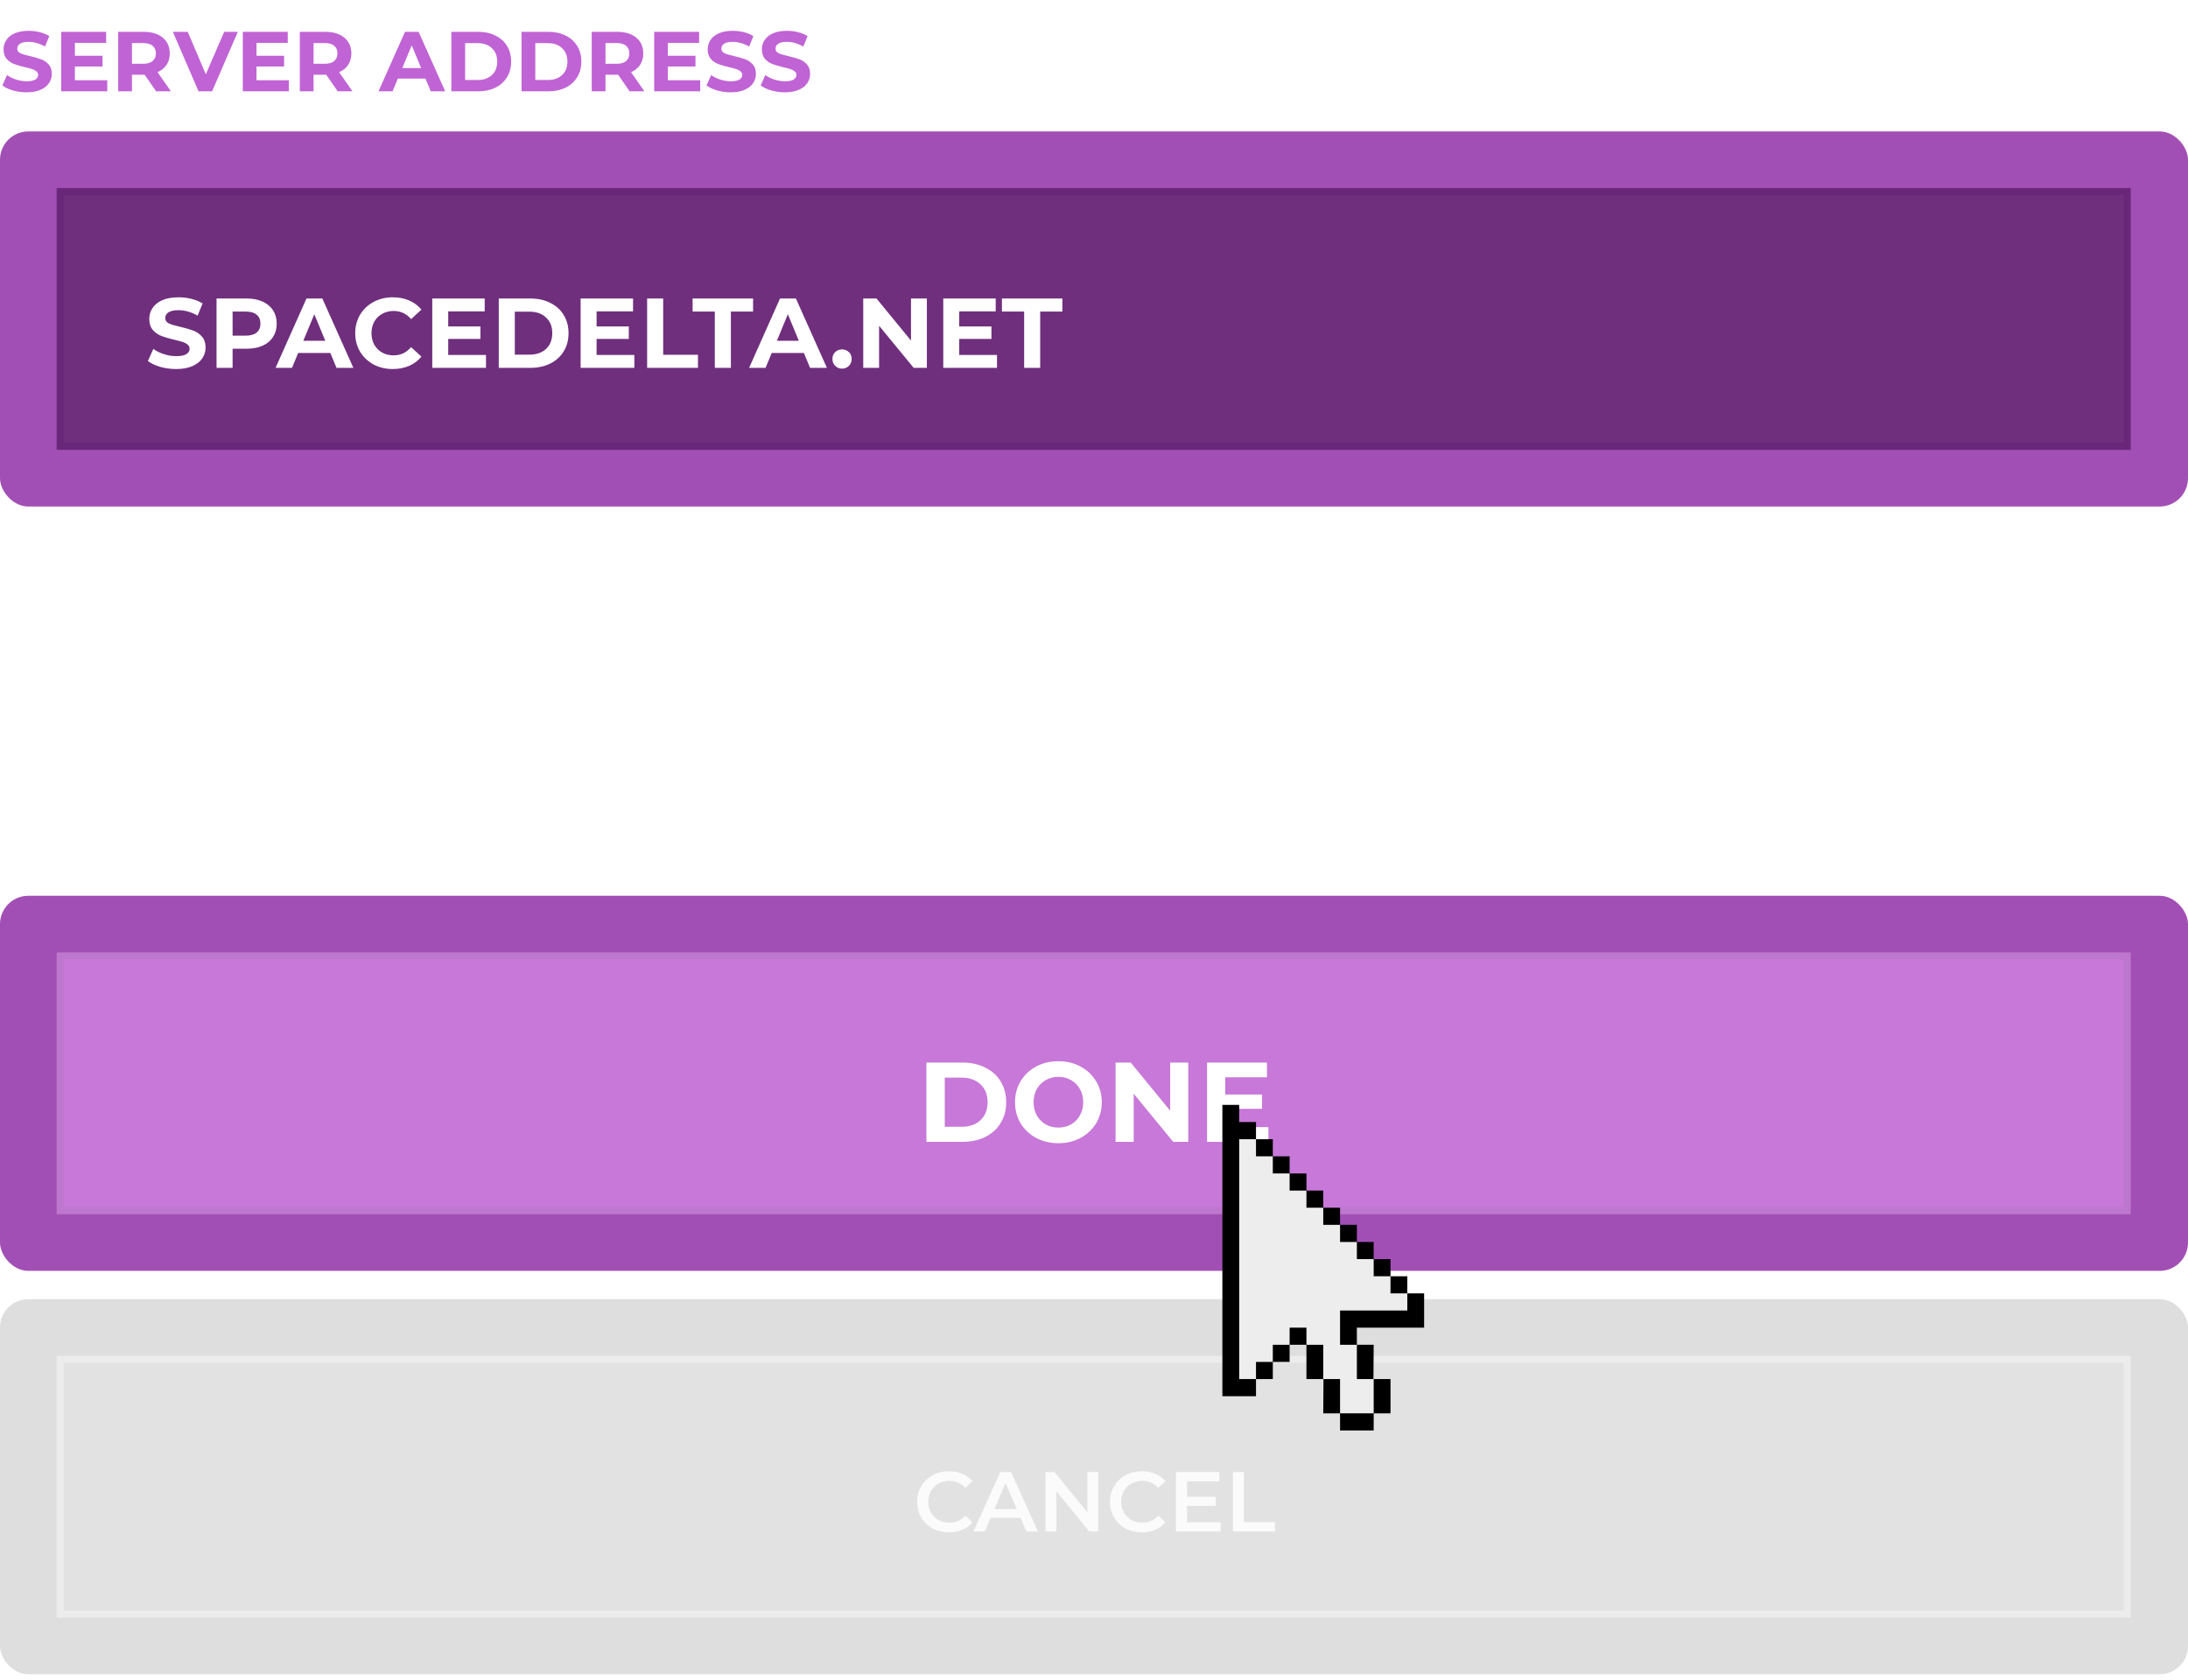 <svg width="392" height="301" viewBox="0 0 392 301" fill="none" xmlns="http://www.w3.org/2000/svg">
<g filter="url(#filter0_d_116_9)">
<path d="M4.764 15.273C3.921 15.273 3.105 15.162 2.313 14.938C1.532 14.705 0.903 14.406 0.426 14.041L1.263 12.184C1.72 12.519 2.263 12.788 2.892 12.991C3.521 13.193 4.15 13.295 4.779 13.295C5.479 13.295 5.996 13.193 6.331 12.991C6.666 12.777 6.833 12.498 6.833 12.153C6.833 11.9 6.732 11.692 6.529 11.53C6.336 11.357 6.082 11.22 5.768 11.119C5.464 11.017 5.048 10.905 4.52 10.784C3.708 10.591 3.044 10.398 2.526 10.205C2.009 10.013 1.562 9.703 1.187 9.277C0.822 8.851 0.639 8.283 0.639 7.573C0.639 6.954 0.807 6.396 1.141 5.898C1.476 5.391 1.978 4.99 2.648 4.696C3.328 4.402 4.155 4.255 5.129 4.255C5.809 4.255 6.473 4.336 7.122 4.498C7.772 4.661 8.34 4.894 8.827 5.198L8.066 7.07C7.082 6.512 6.098 6.233 5.114 6.233C4.424 6.233 3.911 6.345 3.576 6.568C3.252 6.791 3.089 7.086 3.089 7.451C3.089 7.816 3.277 8.09 3.653 8.273C4.038 8.445 4.621 8.618 5.403 8.79C6.214 8.983 6.879 9.176 7.396 9.368C7.914 9.561 8.355 9.866 8.72 10.281C9.096 10.697 9.284 11.261 9.284 11.971C9.284 12.58 9.111 13.138 8.766 13.645C8.431 14.142 7.924 14.538 7.244 14.832C6.564 15.126 5.738 15.273 4.764 15.273ZM19.217 13.112V15.091H10.968V4.437H19.019V6.416H13.418V8.729H18.365V10.647H13.418V13.112H19.217ZM27.966 15.091L25.912 12.123H25.79H23.644V15.091H21.179V4.437H25.79C26.733 4.437 27.55 4.595 28.24 4.909C28.94 5.224 29.478 5.67 29.853 6.248C30.229 6.827 30.416 7.512 30.416 8.303C30.416 9.094 30.224 9.779 29.838 10.358C29.463 10.926 28.925 11.362 28.225 11.666L30.614 15.091H27.966ZM27.921 8.303C27.921 7.704 27.728 7.248 27.342 6.933C26.957 6.609 26.394 6.446 25.653 6.446H23.644V10.16H25.653C26.394 10.16 26.957 9.997 27.342 9.673C27.728 9.348 27.921 8.892 27.921 8.303ZM42.612 4.437L38.001 15.091H35.566L30.97 4.437H33.633L36.875 12.047L40.162 4.437H42.612ZM51.75 13.112V15.091H43.502V4.437H51.553V6.416H45.952V8.729H50.898V10.647H45.952V13.112H51.75ZM60.5 15.091L58.445 12.123H58.323H56.178V15.091H53.712V4.437H58.323C59.267 4.437 60.084 4.595 60.774 4.909C61.474 5.224 62.011 5.67 62.387 6.248C62.762 6.827 62.95 7.512 62.95 8.303C62.95 9.094 62.757 9.779 62.372 10.358C61.996 10.926 61.459 11.362 60.758 11.666L63.148 15.091H60.5ZM60.454 8.303C60.454 7.704 60.261 7.248 59.876 6.933C59.49 6.609 58.927 6.446 58.186 6.446H56.178V10.16H58.186C58.927 10.16 59.49 9.997 59.876 9.673C60.261 9.348 60.454 8.892 60.454 8.303ZM76.229 12.808H71.283L70.34 15.091H67.813L72.561 4.437H74.996L79.76 15.091H77.173L76.229 12.808ZM75.453 10.936L73.764 6.857L72.075 10.936H75.453ZM80.865 4.437H85.705C86.862 4.437 87.881 4.661 88.764 5.107C89.657 5.543 90.347 6.162 90.834 6.964C91.331 7.765 91.579 8.699 91.579 9.764C91.579 10.829 91.331 11.763 90.834 12.564C90.347 13.366 89.657 13.99 88.764 14.436C87.881 14.873 86.862 15.091 85.705 15.091H80.865V4.437ZM85.583 13.067C86.648 13.067 87.496 12.772 88.125 12.184C88.764 11.585 89.084 10.779 89.084 9.764C89.084 8.749 88.764 7.948 88.125 7.359C87.496 6.761 86.648 6.462 85.583 6.462H83.331V13.067H85.583ZM93.439 4.437H98.278C99.435 4.437 100.455 4.661 101.337 5.107C102.23 5.543 102.92 6.162 103.407 6.964C103.904 7.765 104.153 8.699 104.153 9.764C104.153 10.829 103.904 11.763 103.407 12.564C102.92 13.366 102.23 13.99 101.337 14.436C100.455 14.873 99.435 15.091 98.278 15.091H93.439V4.437ZM98.157 13.067C99.222 13.067 100.069 12.772 100.698 12.184C101.337 11.585 101.657 10.779 101.657 9.764C101.657 8.749 101.337 7.948 100.698 7.359C100.069 6.761 99.222 6.462 98.157 6.462H95.904V13.067H98.157ZM112.8 15.091L110.745 12.123H110.624H108.478V15.091H106.012V4.437H110.624C111.567 4.437 112.384 4.595 113.074 4.909C113.774 5.224 114.312 5.67 114.687 6.248C115.062 6.827 115.25 7.512 115.25 8.303C115.25 9.094 115.057 9.779 114.672 10.358C114.296 10.926 113.759 11.362 113.059 11.666L115.448 15.091H112.8ZM112.754 8.303C112.754 7.704 112.561 7.248 112.176 6.933C111.79 6.609 111.227 6.446 110.487 6.446H108.478V10.16H110.487C111.227 10.16 111.79 9.997 112.176 9.673C112.561 9.348 112.754 8.892 112.754 8.303ZM125.452 13.112V15.091H117.204V4.437H125.254V6.416H119.654V8.729H124.6V10.647H119.654V13.112H125.452ZM130.914 15.273C130.072 15.273 129.255 15.162 128.464 14.938C127.683 14.705 127.054 14.406 126.577 14.041L127.414 12.184C127.87 12.519 128.413 12.788 129.042 12.991C129.671 13.193 130.3 13.295 130.929 13.295C131.63 13.295 132.147 13.193 132.482 12.991C132.817 12.777 132.984 12.498 132.984 12.153C132.984 11.9 132.883 11.692 132.68 11.53C132.487 11.357 132.233 11.22 131.919 11.119C131.614 11.017 131.198 10.905 130.671 10.784C129.859 10.591 129.194 10.398 128.677 10.205C128.16 10.013 127.713 9.703 127.338 9.277C126.973 8.851 126.79 8.283 126.79 7.573C126.79 6.954 126.957 6.396 127.292 5.898C127.627 5.391 128.129 4.99 128.799 4.696C129.479 4.402 130.305 4.255 131.279 4.255C131.959 4.255 132.624 4.336 133.273 4.498C133.923 4.661 134.491 4.894 134.978 5.198L134.217 7.07C133.233 6.512 132.248 6.233 131.264 6.233C130.574 6.233 130.062 6.345 129.727 6.568C129.402 6.791 129.24 7.086 129.24 7.451C129.24 7.816 129.428 8.09 129.803 8.273C130.189 8.445 130.772 8.618 131.553 8.79C132.365 8.983 133.03 9.176 133.547 9.368C134.065 9.561 134.506 9.866 134.871 10.281C135.247 10.697 135.434 11.261 135.434 11.971C135.434 12.58 135.262 13.138 134.917 13.645C134.582 14.142 134.075 14.538 133.395 14.832C132.715 15.126 131.888 15.273 130.914 15.273ZM140.619 15.273C139.777 15.273 138.96 15.162 138.169 14.938C137.388 14.705 136.759 14.406 136.282 14.041L137.119 12.184C137.575 12.519 138.118 12.788 138.747 12.991C139.376 13.193 140.005 13.295 140.634 13.295C141.335 13.295 141.852 13.193 142.187 12.991C142.522 12.777 142.689 12.498 142.689 12.153C142.689 11.9 142.588 11.692 142.385 11.53C142.192 11.357 141.938 11.22 141.624 11.119C141.319 11.017 140.903 10.905 140.376 10.784C139.564 10.591 138.9 10.398 138.382 10.205C137.865 10.013 137.418 9.703 137.043 9.277C136.678 8.851 136.495 8.283 136.495 7.573C136.495 6.954 136.662 6.396 136.997 5.898C137.332 5.391 137.834 4.99 138.504 4.696C139.184 4.402 140.011 4.255 140.985 4.255C141.664 4.255 142.329 4.336 142.978 4.498C143.628 4.661 144.196 4.894 144.683 5.198L143.922 7.07C142.938 6.512 141.953 6.233 140.969 6.233C140.279 6.233 139.767 6.345 139.432 6.568C139.108 6.791 138.945 7.086 138.945 7.451C138.945 7.816 139.133 8.09 139.508 8.273C139.894 8.445 140.477 8.618 141.258 8.79C142.07 8.983 142.735 9.176 143.252 9.368C143.77 9.561 144.211 9.866 144.576 10.281C144.952 10.697 145.139 11.261 145.139 11.971C145.139 12.58 144.967 13.138 144.622 13.645C144.287 14.142 143.78 14.538 143.1 14.832C142.42 15.126 141.593 15.273 140.619 15.273Z" fill="#C063D5"/>
</g>
<g filter="url(#filter1_ii_116_9)">
<rect y="23.553" width="392" height="67.217" rx="5.073" fill="#A24FB5"/>
</g>
<rect x="10.78" y="34.333" width="370.327" height="45.657" fill="#6F2F7D" stroke="#6A2779" stroke-width="1.268"/>
<g filter="url(#filter2_d_116_9)">
<path d="M31.556 63.595C30.574 63.595 29.621 63.465 28.698 63.204C27.786 62.932 27.052 62.583 26.496 62.157L27.473 59.99C28.005 60.381 28.639 60.695 29.373 60.931C30.106 61.168 30.84 61.286 31.574 61.286C32.391 61.286 32.995 61.168 33.385 60.931C33.776 60.683 33.971 60.357 33.971 59.955C33.971 59.659 33.853 59.416 33.616 59.227C33.391 59.026 33.095 58.866 32.728 58.747C32.373 58.629 31.888 58.499 31.272 58.357C30.325 58.132 29.55 57.907 28.946 57.682C28.343 57.457 27.822 57.096 27.384 56.599C26.958 56.102 26.745 55.439 26.745 54.61C26.745 53.888 26.94 53.237 27.331 52.657C27.721 52.066 28.307 51.598 29.088 51.255C29.881 50.911 30.846 50.74 31.983 50.74C32.776 50.74 33.551 50.834 34.309 51.024C35.066 51.213 35.729 51.486 36.297 51.841L35.409 54.025C34.261 53.373 33.113 53.048 31.965 53.048C31.16 53.048 30.562 53.178 30.172 53.439C29.793 53.699 29.603 54.042 29.603 54.468C29.603 54.895 29.822 55.214 30.26 55.427C30.71 55.628 31.391 55.83 32.302 56.031C33.249 56.256 34.025 56.481 34.628 56.706C35.232 56.931 35.747 57.286 36.173 57.771C36.611 58.256 36.83 58.913 36.83 59.742C36.83 60.452 36.629 61.103 36.226 61.695C35.836 62.275 35.244 62.736 34.451 63.08C33.657 63.423 32.693 63.595 31.556 63.595ZM44.175 50.953C45.276 50.953 46.229 51.136 47.034 51.503C47.85 51.87 48.478 52.391 48.916 53.066C49.354 53.74 49.573 54.539 49.573 55.463C49.573 56.374 49.354 57.173 48.916 57.86C48.478 58.534 47.85 59.055 47.034 59.422C46.229 59.777 45.276 59.955 44.175 59.955H41.672V63.382H38.795V50.953H44.175ZM44.015 57.611C44.88 57.611 45.536 57.428 45.986 57.061C46.436 56.682 46.661 56.149 46.661 55.463C46.661 54.764 46.436 54.232 45.986 53.865C45.536 53.486 44.88 53.297 44.015 53.297H41.672V57.611H44.015ZM59.187 60.718H53.417L52.316 63.382H49.369L54.908 50.953H57.749L63.307 63.382H60.288L59.187 60.718ZM58.282 58.534L56.311 53.776L54.34 58.534H58.282ZM70.371 63.595C69.104 63.595 67.956 63.322 66.926 62.778C65.908 62.222 65.103 61.458 64.511 60.487C63.931 59.505 63.642 58.398 63.642 57.167C63.642 55.936 63.931 54.835 64.511 53.865C65.103 52.882 65.908 52.119 66.926 51.574C67.956 51.018 69.11 50.74 70.389 50.74C71.466 50.74 72.436 50.929 73.3 51.308C74.176 51.687 74.91 52.231 75.502 52.941L73.656 54.646C72.815 53.675 71.773 53.19 70.531 53.19C69.761 53.19 69.075 53.362 68.471 53.705C67.867 54.036 67.394 54.504 67.05 55.108C66.719 55.711 66.553 56.398 66.553 57.167C66.553 57.937 66.719 58.623 67.05 59.227C67.394 59.831 67.867 60.304 68.471 60.647C69.075 60.979 69.761 61.144 70.531 61.144C71.773 61.144 72.815 60.653 73.656 59.671L75.502 61.375C74.91 62.097 74.176 62.648 73.3 63.026C72.424 63.405 71.448 63.595 70.371 63.595ZM87.068 61.073V63.382H77.445V50.953H86.837V53.261H80.303V55.96H86.074V58.197H80.303V61.073H87.068ZM89.357 50.953H95.003C96.352 50.953 97.542 51.213 98.572 51.734C99.613 52.243 100.418 52.965 100.986 53.9C101.566 54.835 101.856 55.924 101.856 57.167C101.856 58.41 101.566 59.499 100.986 60.434C100.418 61.369 99.613 62.097 98.572 62.618C97.542 63.127 96.352 63.382 95.003 63.382H89.357V50.953ZM94.861 61.02C96.104 61.02 97.092 60.677 97.826 59.99C98.572 59.292 98.945 58.351 98.945 57.167C98.945 55.983 98.572 55.048 97.826 54.362C97.092 53.663 96.104 53.314 94.861 53.314H92.233V61.02H94.861ZM113.649 61.073V63.382H104.026V50.953H113.418V53.261H106.884V55.96H112.655V58.197H106.884V61.073H113.649ZM115.938 50.953H118.814V61.038H125.046V63.382H115.938V50.953ZM128.066 53.297H124.089V50.953H134.92V53.297H130.943V63.382H128.066V53.297ZM144.028 60.718H138.258L137.157 63.382H134.21L139.749 50.953H142.59L148.148 63.382H145.129L144.028 60.718ZM143.123 58.534L141.152 53.776L139.181 58.534H143.123ZM150.862 63.524C150.376 63.524 149.968 63.358 149.637 63.026C149.305 62.695 149.139 62.281 149.139 61.784C149.139 61.275 149.305 60.866 149.637 60.559C149.968 60.239 150.376 60.079 150.862 60.079C151.347 60.079 151.755 60.239 152.087 60.559C152.418 60.866 152.584 61.275 152.584 61.784C152.584 62.281 152.418 62.695 152.087 63.026C151.755 63.358 151.347 63.524 150.862 63.524ZM166.055 50.953V63.382H163.694L157.497 55.836V63.382H154.656V50.953H157.036L163.214 58.499V50.953H166.055ZM178.619 61.073V63.382H168.996V50.953H178.389V53.261H171.855V55.96H177.625V58.197H171.855V61.073H178.619ZM183.483 53.297H179.505V50.953H190.336V53.297H186.359V63.382H183.483V53.297Z" fill="white"/>
</g>
<g filter="url(#filter3_ii_116_9)">
<rect y="160.524" width="392" height="67.217" rx="5.073" fill="#A24FB5"/>
</g>
<rect x="10.78" y="171.304" width="370.327" height="45.657" fill="#C778D8" stroke="#BE77CE" stroke-width="1.268"/>
<g filter="url(#filter4_d_116_9)">
<path d="M165.978 187.879H172.431C173.973 187.879 175.333 188.177 176.51 188.772C177.7 189.354 178.62 190.179 179.269 191.248C179.932 192.317 180.264 193.561 180.264 194.982C180.264 196.402 179.932 197.647 179.269 198.715C178.62 199.784 177.7 200.616 176.51 201.211C175.333 201.793 173.973 202.084 172.431 202.084H165.978V187.879ZM172.269 199.385C173.689 199.385 174.819 198.993 175.657 198.208C176.51 197.41 176.936 196.334 176.936 194.982C176.936 193.629 176.51 192.56 175.657 191.775C174.819 190.977 173.689 190.578 172.269 190.578H169.265V199.385H172.269ZM189.622 202.327C188.147 202.327 186.815 202.009 185.624 201.374C184.447 200.738 183.521 199.865 182.844 198.756C182.181 197.633 181.85 196.375 181.85 194.982C181.85 193.588 182.181 192.337 182.844 191.228C183.521 190.105 184.447 189.225 185.624 188.59C186.815 187.954 188.147 187.636 189.622 187.636C191.096 187.636 192.422 187.954 193.599 188.59C194.776 189.225 195.702 190.105 196.379 191.228C197.055 192.337 197.393 193.588 197.393 194.982C197.393 196.375 197.055 197.633 196.379 198.756C195.702 199.865 194.776 200.738 193.599 201.374C192.422 202.009 191.096 202.327 189.622 202.327ZM189.622 199.527C190.46 199.527 191.218 199.338 191.894 198.959C192.571 198.566 193.098 198.025 193.477 197.335C193.869 196.646 194.066 195.861 194.066 194.982C194.066 194.102 193.869 193.318 193.477 192.628C193.098 191.938 192.571 191.403 191.894 191.025C191.218 190.632 190.46 190.436 189.622 190.436C188.783 190.436 188.025 190.632 187.349 191.025C186.673 191.403 186.138 191.938 185.746 192.628C185.367 193.318 185.178 194.102 185.178 194.982C185.178 195.861 185.367 196.646 185.746 197.335C186.138 198.025 186.673 198.566 187.349 198.959C188.025 199.338 188.783 199.527 189.622 199.527ZM212.891 187.879V202.084H210.193L203.111 193.46V202.084H199.864V187.879H202.583L209.645 196.503V187.879H212.891ZM227.25 199.446V202.084H216.252V187.879H226.987V190.517H219.519V193.602H226.114V196.159H219.519V199.446H227.25Z" fill="white"/>
</g>
<g opacity="0.64">
<g filter="url(#filter5_ii_116_9)">
<rect y="232.814" width="392" height="67.217" rx="5.073" fill="#CBCBCB"/>
</g>
<rect x="10.78" y="243.594" width="370.327" height="45.657" fill="#D2D2D2" stroke="#E1E1E1" stroke-width="1.268"/>
<g filter="url(#filter6_df_116_9)">
<path d="M170.006 272.063C168.93 272.063 167.956 271.829 167.084 271.363C166.221 270.886 165.542 270.231 165.045 269.399C164.558 268.567 164.314 267.629 164.314 266.584C164.314 265.539 164.563 264.6 165.06 263.768C165.557 262.936 166.237 262.287 167.099 261.82C167.972 261.343 168.946 261.105 170.021 261.105C170.894 261.105 171.69 261.257 172.41 261.562C173.131 261.866 173.74 262.307 174.237 262.886L172.958 264.088C172.187 263.256 171.239 262.84 170.112 262.84C169.382 262.84 168.728 263.002 168.149 263.327C167.571 263.641 167.119 264.083 166.795 264.651C166.47 265.219 166.308 265.863 166.308 266.584C166.308 267.304 166.47 267.948 166.795 268.517C167.119 269.085 167.571 269.531 168.149 269.856C168.728 270.17 169.382 270.328 170.112 270.328C171.239 270.328 172.187 269.907 172.958 269.064L174.237 270.282C173.74 270.86 173.126 271.302 172.395 271.606C171.675 271.91 170.878 272.063 170.006 272.063ZM182.819 269.445H177.492L176.442 271.91H174.403L179.197 261.257H181.145L185.954 271.91H183.884L182.819 269.445ZM182.165 267.893L180.156 263.236L178.162 267.893H182.165ZM196.775 261.257V271.91H195.147L189.272 264.697V271.91H187.309V261.257H188.937L194.812 268.471V261.257H196.775ZM204.561 272.063C203.485 272.063 202.511 271.829 201.639 271.363C200.776 270.886 200.096 270.231 199.599 269.399C199.112 268.567 198.869 267.629 198.869 266.584C198.869 265.539 199.117 264.6 199.614 263.768C200.112 262.936 200.791 262.287 201.654 261.82C202.526 261.343 203.5 261.105 204.576 261.105C205.448 261.105 206.245 261.257 206.965 261.562C207.686 261.866 208.294 262.307 208.791 262.886L207.513 264.088C206.742 263.256 205.793 262.84 204.667 262.84C203.937 262.84 203.282 263.002 202.704 263.327C202.126 263.641 201.674 264.083 201.349 264.651C201.025 265.219 200.862 265.863 200.862 266.584C200.862 267.304 201.025 267.948 201.349 268.517C201.674 269.085 202.126 269.531 202.704 269.856C203.282 270.17 203.937 270.328 204.667 270.328C205.793 270.328 206.742 269.907 207.513 269.064L208.791 270.282C208.294 270.86 207.68 271.302 206.95 271.606C206.23 271.91 205.433 272.063 204.561 272.063ZM218.677 270.252V271.91H210.687V261.257H218.464V262.916H212.666V265.686H217.81V267.314H212.666V270.252H218.677ZM220.883 261.257H222.861V270.236H228.431V271.91H220.883V261.257Z" fill="#F8F8F8"/>
</g>
</g>
<g clip-path="url(#clip0_116_9)">
<path d="M219 198V250.199H225.024V247.128H225.021L225.024 247.126H228.036V244.056H231.048V240.985H234.06V247.126H237.072H237.116L237.072 253.269H240.084V256.339H246.108V253.269H249.12V247.128H246.108L246.064 247.126L246.108 240.985H243.096V237.915H255.145V234.844V231.774H252.133V231.778L252.132 231.774V228.704H249.12V225.633H246.108V222.563H243.096V219.493H240.084V216.422H237.072V213.352H234.06V210.281H231.048V207.211H228.036V204.141H225.024V201.07H222.012V198L219 198Z" fill="black"/>
<path d="M222.012 204.141V247.126H225.024V244.056H228.036V240.985H231.048V237.915H234.06V240.985H237.072V247.126H240.084V253.269H246.108V247.128H243.096V240.985H240.084V234.844H252.132V231.774H249.12V228.704H246.108V225.633H243.096V222.563H240.084V219.492H237.072V216.422H234.06V213.352H231.048V210.281H228.036V207.211H225.024V204.141H222.012Z" fill="#EDEDED"/>
</g>
<defs>
<filter id="filter0_d_116_9" x="0.426" y="4.255" width="144.713" height="12.287" filterUnits="userSpaceOnUse" color-interpolation-filters="sRGB">
<feFlood flood-opacity="0" result="BackgroundImageFix"/>
<feColorMatrix in="SourceAlpha" type="matrix" values="0 0 0 0 0 0 0 0 0 0 0 0 0 0 0 0 0 0 127 0" result="hardAlpha"/>
<feOffset dy="1.268"/>
<feComposite in2="hardAlpha" operator="out"/>
<feColorMatrix type="matrix" values="0 0 0 0 0 0 0 0 0 0 0 0 0 0 0 0 0 0 0.25 0"/>
<feBlend mode="normal" in2="BackgroundImageFix" result="effect1_dropShadow_116_9"/>
<feBlend mode="normal" in="SourceGraphic" in2="effect1_dropShadow_116_9" result="shape"/>
</filter>
<filter id="filter1_ii_116_9" x="-7.609" y="15.944" width="407.219" height="82.436" filterUnits="userSpaceOnUse" color-interpolation-filters="sRGB">
<feFlood flood-opacity="0" result="BackgroundImageFix"/>
<feBlend mode="normal" in="SourceGraphic" in2="BackgroundImageFix" result="shape"/>
<feColorMatrix in="SourceAlpha" type="matrix" values="0 0 0 0 0 0 0 0 0 0 0 0 0 0 0 0 0 0 127 0" result="hardAlpha"/>
<feOffset dx="-7.609" dy="-7.609"/>
<feGaussianBlur stdDeviation="3.805"/>
<feComposite in2="hardAlpha" operator="arithmetic" k2="-1" k3="1"/>
<feColorMatrix type="matrix" values="0 0 0 0 1 0 0 0 0 1 0 0 0 0 1 0 0 0 0.16 0"/>
<feBlend mode="normal" in2="shape" result="effect1_innerShadow_116_9"/>
<feColorMatrix in="SourceAlpha" type="matrix" values="0 0 0 0 0 0 0 0 0 0 0 0 0 0 0 0 0 0 127 0" result="hardAlpha"/>
<feOffset dx="7.609" dy="7.609"/>
<feGaussianBlur stdDeviation="3.805"/>
<feComposite in2="hardAlpha" operator="arithmetic" k2="-1" k3="1"/>
<feColorMatrix type="matrix" values="0 0 0 0 0 0 0 0 0 0 0 0 0 0 0 0 0 0 0.12 0"/>
<feBlend mode="normal" in2="effect1_innerShadow_116_9" result="effect2_innerShadow_116_9"/>
</filter>
<filter id="filter2_d_116_9" x="26.496" y="50.74" width="163.84" height="15.391" filterUnits="userSpaceOnUse" color-interpolation-filters="sRGB">
<feFlood flood-opacity="0" result="BackgroundImageFix"/>
<feColorMatrix in="SourceAlpha" type="matrix" values="0 0 0 0 0 0 0 0 0 0 0 0 0 0 0 0 0 0 127 0" result="hardAlpha"/>
<feOffset dy="2.536"/>
<feComposite in2="hardAlpha" operator="out"/>
<feColorMatrix type="matrix" values="0 0 0 0 0 0 0 0 0 0 0 0 0 0 0 0 0 0 0.25 0"/>
<feBlend mode="normal" in2="BackgroundImageFix" result="effect1_dropShadow_116_9"/>
<feBlend mode="normal" in="SourceGraphic" in2="effect1_dropShadow_116_9" result="shape"/>
</filter>
<filter id="filter3_ii_116_9" x="-7.609" y="152.914" width="407.219" height="82.436" filterUnits="userSpaceOnUse" color-interpolation-filters="sRGB">
<feFlood flood-opacity="0" result="BackgroundImageFix"/>
<feBlend mode="normal" in="SourceGraphic" in2="BackgroundImageFix" result="shape"/>
<feColorMatrix in="SourceAlpha" type="matrix" values="0 0 0 0 0 0 0 0 0 0 0 0 0 0 0 0 0 0 127 0" result="hardAlpha"/>
<feOffset dx="7.609" dy="7.609"/>
<feGaussianBlur stdDeviation="3.805"/>
<feComposite in2="hardAlpha" operator="arithmetic" k2="-1" k3="1"/>
<feColorMatrix type="matrix" values="0 0 0 0 1 0 0 0 0 1 0 0 0 0 1 0 0 0 0.16 0"/>
<feBlend mode="normal" in2="shape" result="effect1_innerShadow_116_9"/>
<feColorMatrix in="SourceAlpha" type="matrix" values="0 0 0 0 0 0 0 0 0 0 0 0 0 0 0 0 0 0 127 0" result="hardAlpha"/>
<feOffset dx="-7.609" dy="-7.609"/>
<feGaussianBlur stdDeviation="3.805"/>
<feComposite in2="hardAlpha" operator="arithmetic" k2="-1" k3="1"/>
<feColorMatrix type="matrix" values="0 0 0 0 0 0 0 0 0 0 0 0 0 0 0 0 0 0 0.25 0"/>
<feBlend mode="normal" in2="effect1_innerShadow_116_9" result="effect2_innerShadow_116_9"/>
</filter>
<filter id="filter4_d_116_9" x="165.978" y="187.636" width="61.273" height="17.228" filterUnits="userSpaceOnUse" color-interpolation-filters="sRGB">
<feFlood flood-opacity="0" result="BackgroundImageFix"/>
<feColorMatrix in="SourceAlpha" type="matrix" values="0 0 0 0 0 0 0 0 0 0 0 0 0 0 0 0 0 0 127 0" result="hardAlpha"/>
<feOffset dy="2.536"/>
<feComposite in2="hardAlpha" operator="out"/>
<feColorMatrix type="matrix" values="0 0 0 0 0 0 0 0 0 0 0 0 0 0 0 0 0 0 0.25 0"/>
<feBlend mode="normal" in2="BackgroundImageFix" result="effect1_dropShadow_116_9"/>
<feBlend mode="normal" in="SourceGraphic" in2="effect1_dropShadow_116_9" result="shape"/>
</filter>
<filter id="filter5_ii_116_9" x="-7.609" y="225.204" width="407.219" height="82.436" filterUnits="userSpaceOnUse" color-interpolation-filters="sRGB">
<feFlood flood-opacity="0" result="BackgroundImageFix"/>
<feBlend mode="normal" in="SourceGraphic" in2="BackgroundImageFix" result="shape"/>
<feColorMatrix in="SourceAlpha" type="matrix" values="0 0 0 0 0 0 0 0 0 0 0 0 0 0 0 0 0 0 127 0" result="hardAlpha"/>
<feOffset dx="7.609" dy="7.609"/>
<feGaussianBlur stdDeviation="3.805"/>
<feComposite in2="hardAlpha" operator="arithmetic" k2="-1" k3="1"/>
<feColorMatrix type="matrix" values="0 0 0 0 1 0 0 0 0 1 0 0 0 0 1 0 0 0 0.16 0"/>
<feBlend mode="normal" in2="shape" result="effect1_innerShadow_116_9"/>
<feColorMatrix in="SourceAlpha" type="matrix" values="0 0 0 0 0 0 0 0 0 0 0 0 0 0 0 0 0 0 127 0" result="hardAlpha"/>
<feOffset dx="-7.609" dy="-7.609"/>
<feGaussianBlur stdDeviation="3.805"/>
<feComposite in2="hardAlpha" operator="arithmetic" k2="-1" k3="1"/>
<feColorMatrix type="matrix" values="0 0 0 0 0 0 0 0 0 0 0 0 0 0 0 0 0 0 0.25 0"/>
<feBlend mode="normal" in2="effect1_innerShadow_116_9" result="effect2_innerShadow_116_9"/>
</filter>
<filter id="filter6_df_116_9" x="161.777" y="258.568" width="69.19" height="16.03" filterUnits="userSpaceOnUse" color-interpolation-filters="sRGB">
<feFlood flood-opacity="0" result="BackgroundImageFix"/>
<feColorMatrix in="SourceAlpha" type="matrix" values="0 0 0 0 0 0 0 0 0 0 0 0 0 0 0 0 0 0 127 0" result="hardAlpha"/>
<feOffset dy="2.536"/>
<feComposite in2="hardAlpha" operator="out"/>
<feColorMatrix type="matrix" values="0 0 0 0 0 0 0 0 0 0 0 0 0 0 0 0 0 0 0.25 0"/>
<feBlend mode="normal" in2="BackgroundImageFix" result="effect1_dropShadow_116_9"/>
<feBlend mode="normal" in="SourceGraphic" in2="effect1_dropShadow_116_9" result="shape"/>
<feGaussianBlur stdDeviation="1.268" result="effect2_foregroundBlur_116_9"/>
</filter>
<clipPath id="clip0_116_9">
<rect width="36.145" height="58.339" fill="white" transform="translate(219 198)"/>
</clipPath>
</defs>
</svg>
